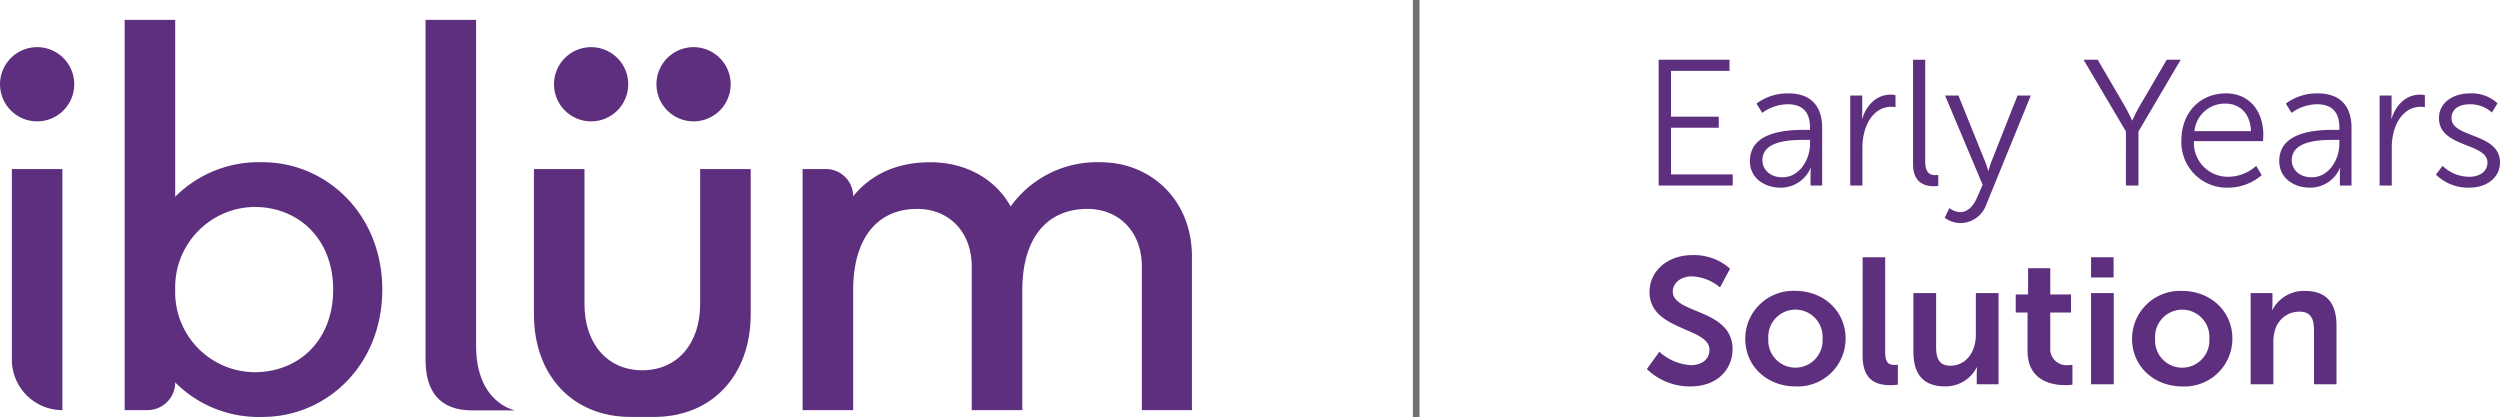<svg xmlns="http://www.w3.org/2000/svg" width="377.32" height="63" viewBox="0 0 377.32 63"><g transform="translate(-89.872 -64.411)"><g transform="translate(-13.887 12.911)"><g transform="translate(2 27.234)"><path d="M170.555,86.209h-6.486c-4.874,0-7.054-2.8-7.054-7.676V27.266h7.631V76.452c0,8.724,5.909,9.757,5.909,9.757" transform="translate(8.969 0)" fill="#5e2f7e"/><path d="M110.927,83.022h0V46.636H103.3V75.393a7.63,7.63,0,0,0,7.631,7.629" transform="translate(0.249 3.144)" fill="#5e2f7e"/><path d="M138.78,48.753a17.78,17.78,0,0,0-13.205,5.21v-26.7h-7.629v58.9h3.449a4.18,4.18,0,0,0,4.181-4.182,17.775,17.775,0,0,0,13.205,5.21c9.538,0,18.047-7.7,18.047-19.221,0-11.444-8.509-19.22-18.047-19.22m-1.247,31.692a12.076,12.076,0,0,1-11.958-12.472A12.122,12.122,0,0,1,137.532,55.5c6.676,0,11.885,4.842,11.885,12.471,0,7.7-5.208,12.472-11.885,12.472" transform="translate(2.627 0)" fill="#5e2f7e"/><path d="M257.183,83.166h7.556V59.984c0-8.584-6.236-14.231-13.792-14.231a16.024,16.024,0,0,0-13.571,6.675c-2.349-4.255-6.9-6.675-12.106-6.675s-9.023,1.907-11.663,5.134a4.109,4.109,0,0,0-4.109-4.108h-3.521V83.166h7.63V65.12c0-8.143,3.814-12.324,9.682-12.324,4.7,0,8.216,3.374,8.216,8.729V83.166h7.631V65.12c0-8.143,3.888-12.324,9.83-12.324,4.695,0,8.216,3.374,8.216,8.729Z" transform="translate(16.917 3.001)" fill="#5e2f7e"/><path d="M189.207,84.049c8.8,0,14.6-6.309,14.6-15.479V46.636h-7.629V67.03c0,5.942-3.447,9.976-8.729,9.976s-8.73-4.034-8.73-9.976V46.636h-7.628V68.57c0,9.17,5.8,15.479,14.6,15.479Z" transform="translate(11.254 3.144)" fill="#5e2f7e"/><path d="M112.964,36.408a5.6,5.6,0,1,1-5.6-5.6,5.6,5.6,0,0,1,5.6,5.6" transform="translate(0 0.575)" fill="#5e2f7e"/><path d="M184.9,36.408a5.6,5.6,0,1,1-5.6-5.6,5.6,5.6,0,0,1,5.6,5.6" transform="translate(11.676 0.575)" fill="#5e2f7e"/><path d="M198.2,36.408a5.6,5.6,0,1,1-5.6-5.6,5.6,5.6,0,0,1,5.6,5.6" transform="translate(13.836 0.575)" fill="#5e2f7e"/></g><g transform="translate(-413.801 -1238.41)"><g transform="translate(765.145 1292.91)"><path d="M2.754,0H13.932V-1.674H4.617V-8.721h7.209v-1.674H4.617v-6.912h8.829v-1.674H2.754Zm13.77-3.7c0,2.7,2.349,4.023,4.617,4.023a4.9,4.9,0,0,0,4.536-2.943h.054a10.736,10.736,0,0,0-.054,1.134V0h1.755V-8.694c0-3.4-1.809-5.211-5.076-5.211a7.8,7.8,0,0,0-4.833,1.539l.864,1.4a6.613,6.613,0,0,1,3.834-1.3c1.944,0,3.375.891,3.375,3.51V-8.4H24.84C22.491-8.4,16.524-8.289,16.524-3.7Zm1.89-.108c0-3,4.266-3.078,6.4-3.078H25.6v.594c0,2.349-1.566,5.049-4.158,5.049C19.413-1.242,18.414-2.538,18.414-3.807ZM31.671,0h1.836V-5.724a8.959,8.959,0,0,1,.378-2.646c.594-2,2.025-3.51,3.942-3.51a4.648,4.648,0,0,1,.675.054v-1.809a3.673,3.673,0,0,0-.729-.081c-2.133,0-3.645,1.566-4.293,3.618h-.054s.054-.486.054-1.08v-2.4H31.671Zm9.477-3.213c0,2.97,2,3.321,3.132,3.321a4.648,4.648,0,0,0,.675-.054V-1.593a4.169,4.169,0,0,1-.459.027c-.7,0-1.512-.27-1.512-2.052V-18.981H41.148ZM45.927,4.86a4.022,4.022,0,0,0,2.376.81,4.184,4.184,0,0,0,3.915-2.835l6.7-16.416h-2L53-3.672a12.856,12.856,0,0,0-.459,1.431h-.054S52.272-3,52-3.672l-4-9.909H45.981L51.651-.108l-.837,1.917c-.54,1.242-1.377,2.214-2.565,2.214a2.923,2.923,0,0,1-1.62-.621ZM73.278,0h1.89V-8.154L81.54-18.981H79.434L75.411-12.1c-.594,1-1.161,2.268-1.161,2.268H74.2s-.594-1.3-1.161-2.268l-4.023-6.885H66.879l6.4,10.827Zm8.37-6.777a6.865,6.865,0,0,0,7.1,7.1,7.784,7.784,0,0,0,5.022-1.89l-.837-1.4A6.313,6.313,0,0,1,88.8-1.323,5.114,5.114,0,0,1,83.538-6.7H93.96s.054-.621.054-.945c0-3.375-1.917-6.264-5.67-6.264C84.672-13.9,81.648-11.232,81.648-6.777Zm1.971-1.431a4.6,4.6,0,0,1,4.671-4.158c2.025,0,3.753,1.323,3.861,4.158ZM96.417-3.7c0,2.7,2.349,4.023,4.617,4.023a4.9,4.9,0,0,0,4.536-2.943h.054a10.735,10.735,0,0,0-.054,1.134V0h1.755V-8.694c0-3.4-1.809-5.211-5.076-5.211a7.8,7.8,0,0,0-4.833,1.539l.864,1.4a6.613,6.613,0,0,1,3.834-1.3c1.944,0,3.375.891,3.375,3.51V-8.4h-.756C102.384-8.4,96.417-8.289,96.417-3.7Zm1.89-.108c0-3,4.266-3.078,6.4-3.078h.783v.594c0,2.349-1.566,5.049-4.158,5.049C99.306-1.242,98.307-2.538,98.307-3.807ZM111.564,0H113.4V-5.724a8.959,8.959,0,0,1,.378-2.646c.594-2,2.025-3.51,3.942-3.51a4.648,4.648,0,0,1,.675.054v-1.809a3.673,3.673,0,0,0-.729-.081c-2.133,0-3.645,1.566-4.293,3.618h-.054s.054-.486.054-1.08v-2.4h-1.809Zm8.505-1.647A6.919,6.919,0,0,0,125.091.324c2.727,0,4.644-1.593,4.644-3.807,0-4.482-7.317-3.672-7.317-6.669,0-1.512,1.323-2.106,2.7-2.106a4.817,4.817,0,0,1,3.4,1.242l.837-1.4a5.712,5.712,0,0,0-4.185-1.485c-2.457,0-4.644,1.323-4.644,3.753,0,4.428,7.317,3.7,7.317,6.669,0,1.431-1.269,2.16-2.727,2.16a5.827,5.827,0,0,1-4.05-1.647ZM.972,27.7a9.28,9.28,0,0,0,6.615,2.619c4,0,6.318-2.565,6.318-5.616,0-6.129-9.018-5.292-9.018-8.694,0-1.35,1.269-2.3,2.889-2.3a7,7,0,0,1,4.239,1.674l1.512-2.835A8.15,8.15,0,0,0,7.8,10.506c-3.672,0-6.426,2.376-6.426,5.562,0,5.886,9.045,5.292,9.045,8.721,0,1.566-1.323,2.322-2.781,2.322a7.679,7.679,0,0,1-4.779-2.025Zm14.85-4.59c0,4.239,3.375,7.209,7.587,7.209a7.224,7.224,0,0,0,7.56-7.209c0-4.212-3.375-7.209-7.587-7.209A7.24,7.24,0,0,0,15.822,23.115Zm3.483,0a4.1,4.1,0,1,1,8.181,0,4.1,4.1,0,1,1-8.181,0Zm14.229,2.592c0,3.942,2.349,4.428,4.239,4.428a7.817,7.817,0,0,0,1.08-.081v-3s-.243.027-.513.027c-.891,0-1.4-.378-1.4-1.89V10.83h-3.4Zm7.668-.621c0,3.753,1.836,5.238,4.779,5.238a5.308,5.308,0,0,0,4.779-2.862h.054a8.734,8.734,0,0,0-.054.972V30h3.294V16.23H50.625v6.318c0,2.457-1.377,4.644-3.861,4.644-1.7,0-2.133-1.134-2.133-2.808V16.23H41.2Zm17.226-.135c0,4.617,3.807,5.184,5.724,5.184a5.92,5.92,0,0,0,1.053-.081v-3a3.153,3.153,0,0,1-.621.054,2.446,2.446,0,0,1-2.727-2.592V19.173h3.132V16.446H61.857V12.477H58.509v3.969H56.646v2.727h1.782Zm9.585-11.07h3.4V10.83h-3.4Zm0,16.119h3.429V16.23H68.013ZM74.2,23.115c0,4.239,3.375,7.209,7.587,7.209a7.224,7.224,0,0,0,7.56-7.209c0-4.212-3.375-7.209-7.587-7.209A7.24,7.24,0,0,0,74.2,23.115Zm3.483,0a4.1,4.1,0,1,1,8.181,0,4.1,4.1,0,1,1-8.181,0ZM92.1,30h3.429V23.682a5.809,5.809,0,0,1,.243-1.836,3.8,3.8,0,0,1,3.7-2.808c1.755,0,2.187,1.134,2.187,2.808V30h3.4V21.144c0-3.645-1.728-5.238-4.779-5.238a5.341,5.341,0,0,0-4.887,2.862h-.054a8.531,8.531,0,0,0,.054-.945V16.23H92.1Z" transform="translate(0 25)" fill="#5e2f7e"/></g></g><path d="M.5,63h-1V0h1Z" transform="translate(317.5 51.5)" fill="#707070"/></g></g></svg>